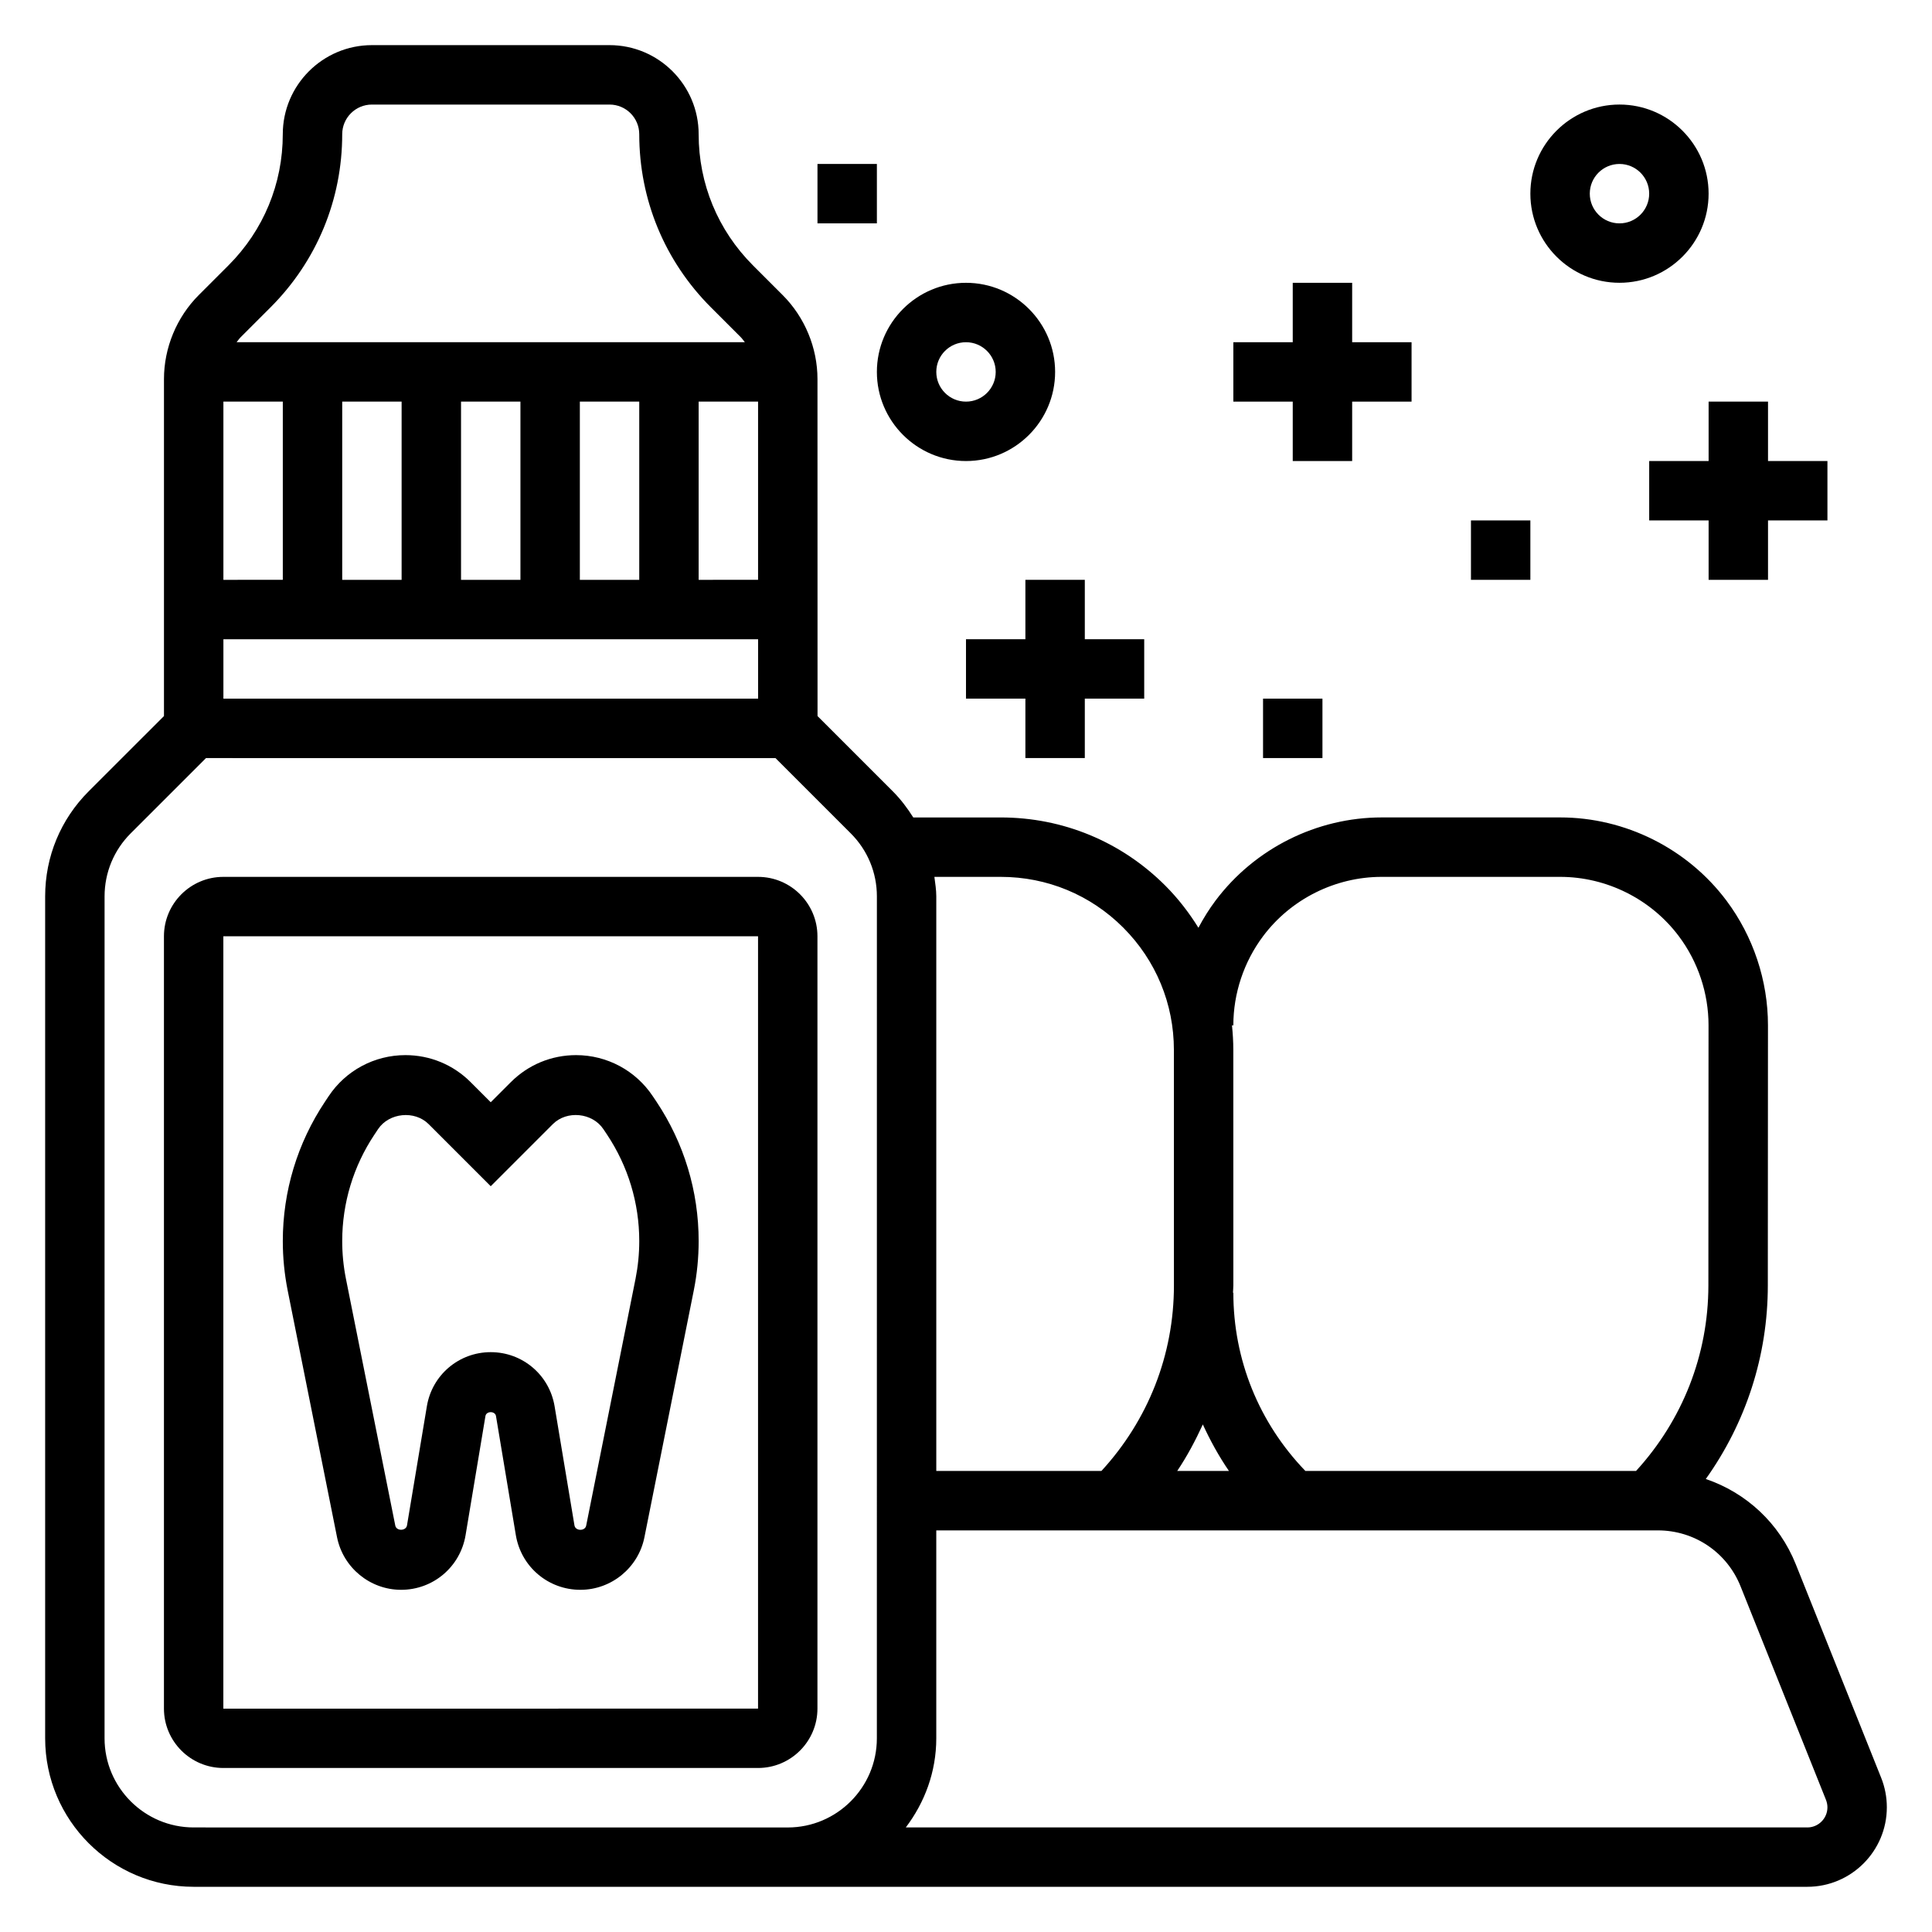 <?xml version="1.0" encoding="UTF-8"?>
<!-- Uploaded to: ICON Repo, www.svgrepo.com, Generator: ICON Repo Mixer Tools -->
<svg fill="#000000" width="800px" height="800px" version="1.1" viewBox="144 144 512 512" xmlns="http://www.w3.org/2000/svg">
 <g>
  <path d="m344.89 376.38h-141.7c-8.684 0-15.742 7.062-15.742 15.742v204.67c0 8.684 7.062 15.742 15.742 15.742h141.7c8.684 0 15.742-7.062 15.742-15.742v-204.67c0-8.68-7.059-15.742-15.742-15.742zm0 220.42-141.7 0.016v-204.69h141.7z"/>
  <path d="m233.32 551.39c1.613 8.066 8.754 13.926 16.98 13.926 8.492 0 15.68-6.086 17.082-14.477l5.266-31.574c0.227-1.371 2.566-1.371 2.793 0l5.266 31.582c1.402 8.383 8.598 14.469 17.094 14.469 8.227 0 15.367-5.856 16.98-13.926l13.082-65.434c0.859-4.297 1.289-8.691 1.289-13.051 0-13.203-3.863-25.984-11.203-36.984l-0.945-1.402c-4.531-6.824-12.145-10.902-20.336-10.902-6.535 0-12.676 2.543-17.293 7.164l-5.324 5.324-5.32-5.32c-4.621-4.625-10.762-7.168-17.297-7.168-8.195 0-15.809 4.078-20.332 10.879l-0.961 1.441c-7.328 10.98-11.195 23.766-11.195 36.969 0 4.367 0.434 8.754 1.289 13.066zm9.91-106.71 0.961-1.449c2.914-4.359 9.699-5.031 13.406-1.324l16.453 16.453 16.453-16.453c3.699-3.707 10.477-3.062 13.414 1.348l0.945 1.41c5.586 8.391 8.547 18.152 8.547 28.238 0 3.336-0.332 6.699-0.984 9.98l-13.082 65.426c-0.301 1.504-2.832 1.465-3.102-0.047l-5.266-31.574c-1.379-8.316-8.504-14.352-16.926-14.352s-15.547 6.039-16.926 14.344l-5.266 31.566c-0.262 1.512-2.793 1.551-3.102 0.055l-13.082-65.418c-0.656-3.289-0.984-6.644-0.984-9.98 0-10.086 2.957-19.848 8.539-28.223z"/>
  <path d="m642.53 615.13-22.625-56.57c-4.367-10.934-13.168-18.988-23.852-22.609 10.621-14.895 16.43-32.629 16.438-51.27l0.039-68.941c0.008-11.84-3.898-23.586-11.004-33.07-10.344-13.801-26.82-22.043-44.066-22.043h-47.289c-17.223 0-33.676 8.227-44.043 22.043-1.707 2.273-3.203 4.691-4.535 7.195-2.481-4-5.383-7.769-8.793-11.18-11.637-11.641-27.113-18.051-43.582-18.051h-23.191c-1.559-2.465-3.312-4.809-5.422-6.918l-19.949-19.949-0.016-89.305c0-8.289-3.363-16.406-9.227-22.262l-7.871-7.871c-9.281-9.285-14.391-21.629-14.391-34.75 0-13.02-10.598-23.617-23.617-23.617h-62.977c-13.02 0-23.617 10.598-23.617 23.617 0 13.121-5.109 25.465-14.391 34.746l-7.871 7.871c-5.859 5.859-9.223 13.973-9.223 22.266v89.301l-19.953 19.945c-7.434 7.43-11.535 17.32-11.535 27.836v223.12c0 21.703 17.656 39.359 39.359 39.359h427.63c11.621 0 21.074-9.453 21.074-21.074 0-2.684-0.504-5.32-1.504-7.824zm-171.68-199.4c-0.008-8.453 2.785-16.84 7.894-23.648 7.375-9.832 19.129-15.703 31.418-15.703h47.289c12.312 0 24.082 5.879 31.465 15.734 5.086 6.769 7.871 15.16 7.863 23.617l-0.039 68.941c-0.02 18.367-6.844 35.672-19.172 49.148h-87.629c-12.297-12.762-19.09-29.457-19.09-47.234h-0.094c0.016-0.645 0.094-1.273 0.094-1.918l-0.008-62.418c0-2.195-0.133-4.367-0.355-6.519zm-8.086 105.76c1.961 4.273 4.234 8.406 6.918 12.328h-13.707c2.633-3.922 4.836-8.07 6.789-12.328zm-53.547-145.11c12.266 0 23.781 4.769 32.449 13.445 8.66 8.668 13.43 20.184 13.43 32.426l0.008 62.418c0 18.398-6.848 35.699-19.215 49.152h-43.762v-152.27c0-1.754-0.285-3.465-0.504-5.172zm-190.27-125.95v47.23l-15.742 0.004v-47.23zm125.95 0v47.23l-15.746 0.004v-47.23zm-31.488 47.234h-15.742v-47.23h15.742zm-31.488 0h-15.742v-47.23h15.742zm-31.488 0h-15.742v-47.23h15.742zm94.473 15.742v15.75l-141.7-0.008v-15.742zm-129.22-87.945c12.258-12.258 19.004-28.543 19.004-45.879 0-4.344 3.527-7.871 7.871-7.871h62.977c4.344 0 7.871 3.527 7.871 7.871 0 17.336 6.746 33.621 19.004 45.879l7.871 7.871c0.418 0.418 0.738 0.898 1.109 1.355h-134.69c0.363-0.457 0.691-0.938 1.109-1.355zm-20.359 402.83c-13.02 0-23.617-10.598-23.617-23.617l0.004-223.12c0-6.312 2.465-12.242 6.918-16.703l19.957-19.949 150.93 0.008 19.949 19.949c4.461 4.461 6.918 10.391 6.918 16.703l-0.008 223.12c0 13.02-10.598 23.617-23.617 23.617zm427.63 0h-238.91c5-6.598 8.078-14.719 8.078-23.617v-55.105h191.23c9.707 0 18.316 5.824 21.922 14.848l22.625 56.559c0.25 0.641 0.387 1.309 0.387 1.984 0 2.938-2.394 5.332-5.332 5.332z"/>
  <path d="m400 266.18c13.02 0 23.617-10.598 23.617-23.617 0-13.02-10.598-23.617-23.617-23.617s-23.617 10.598-23.617 23.617c0 13.02 10.594 23.617 23.617 23.617zm0-31.488c4.344 0 7.871 3.527 7.871 7.871s-3.527 7.871-7.871 7.871-7.871-3.527-7.871-7.871c-0.004-4.348 3.523-7.871 7.871-7.871z"/>
  <path d="m573.18 218.94c13.02 0 23.617-10.598 23.617-23.617s-10.598-23.617-23.617-23.617c-13.02 0-23.617 10.598-23.617 23.617 0 13.023 10.598 23.617 23.617 23.617zm0-31.488c4.344 0 7.871 3.527 7.871 7.871s-3.527 7.871-7.871 7.871-7.871-3.527-7.871-7.871 3.523-7.871 7.871-7.871z"/>
  <path d="m415.74 297.66v15.742h-15.742v15.742h15.742v15.746h15.746v-15.746h15.742v-15.742h-15.742v-15.742z"/>
  <path d="m596.8 250.43v15.746h-15.746v15.742h15.746v15.746h15.742v-15.746h15.746v-15.742h-15.746v-15.746z"/>
  <path d="m486.59 266.18h15.746v-15.746h15.742v-15.742h-15.742v-15.746h-15.746v15.746h-15.742v15.742h15.742z"/>
  <path d="m478.72 329.15h15.742v15.742h-15.742z"/>
  <path d="m360.64 187.45h15.742v15.742h-15.742z"/>
  <path d="m533.82 281.92h15.742v15.742h-15.742z"/>
 </g>
</svg>